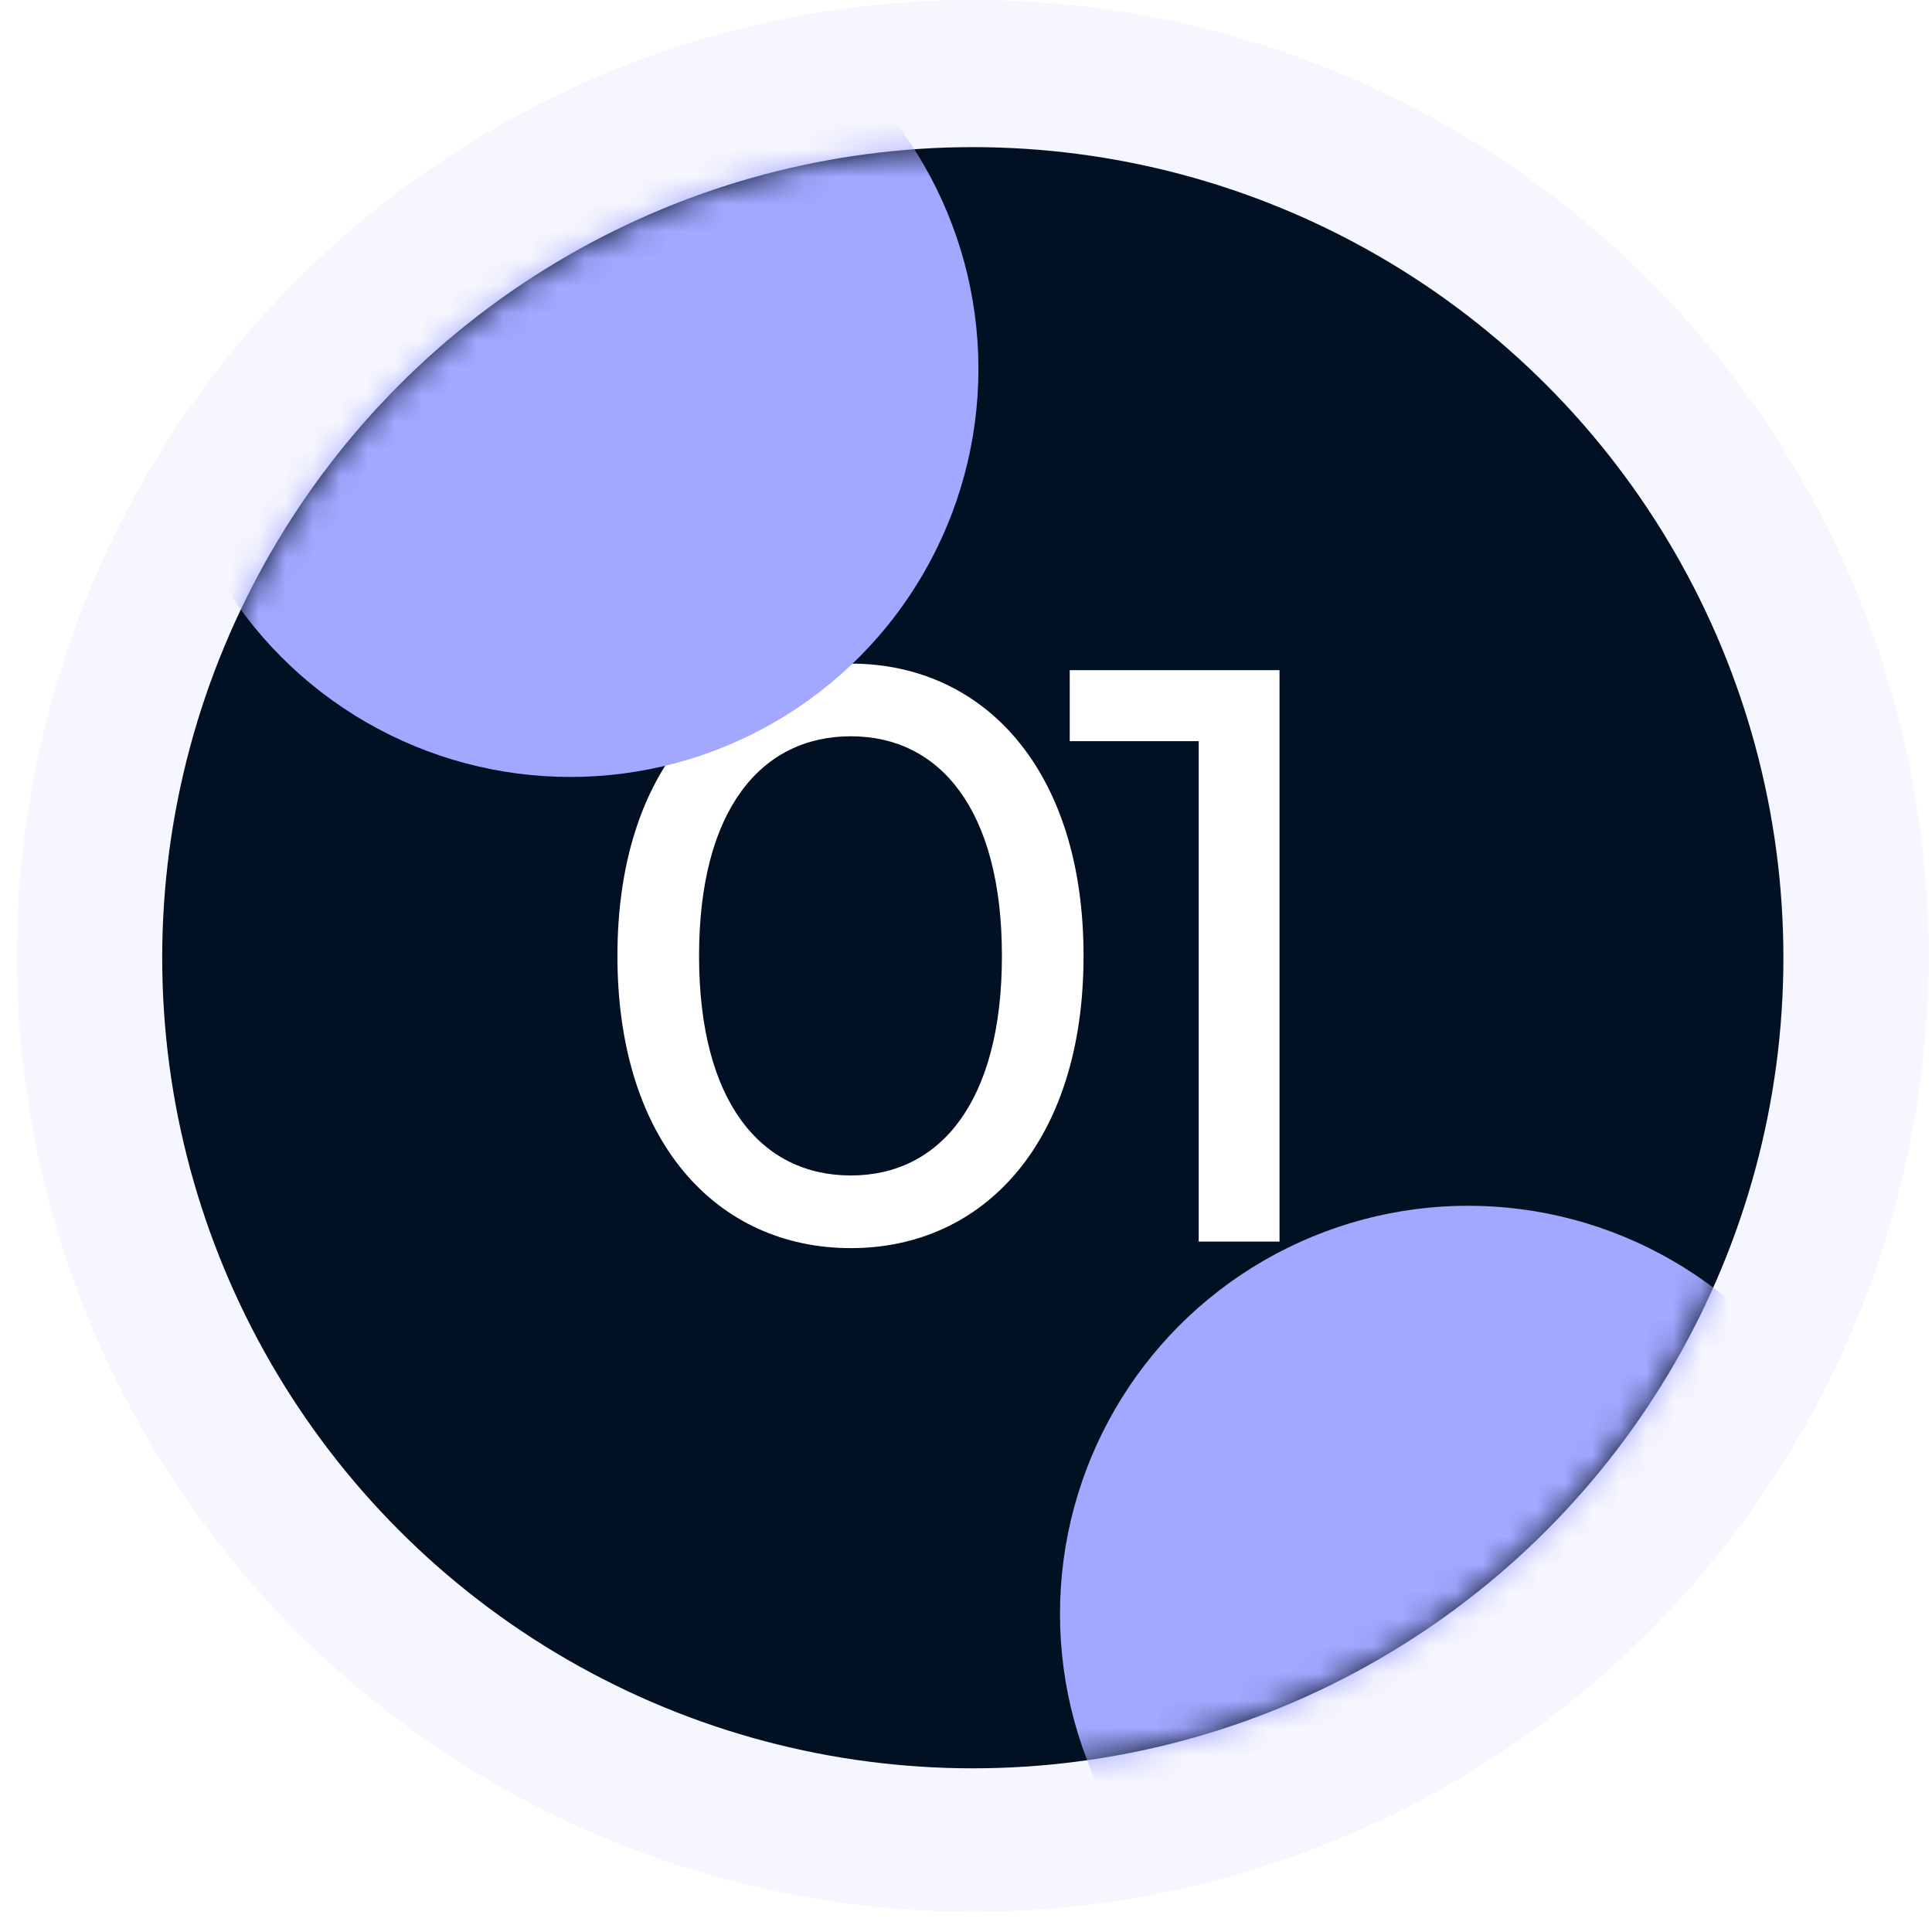 <svg width="71" height="71" viewBox="0 0 71 71" fill="none" xmlns="http://www.w3.org/2000/svg">
<circle cx="35.749" cy="35.128" r="35.128" fill="#F6F6FF"/>
<circle cx="35.75" cy="35.196" r="29.789" fill="#021023"/>
<mask id="mask0_574_1285" style="mask-type:alpha" maskUnits="userSpaceOnUse" x="5" y="5" width="61" height="60">
<circle cx="35.75" cy="35.196" r="29.789" fill="#021023"/>
</mask>
<g mask="url(#mask0_574_1285)">
<path d="M31.27 45.868C26.35 45.868 22.69 41.968 22.69 35.128C22.69 28.288 26.35 24.388 31.27 24.388C36.16 24.388 39.82 28.288 39.82 35.128C39.82 41.968 36.16 45.868 31.27 45.868ZM31.27 43.198C34.54 43.198 36.82 40.498 36.82 35.128C36.82 29.758 34.54 27.058 31.27 27.058C27.97 27.058 25.69 29.758 25.69 35.128C25.69 40.498 27.97 43.198 31.27 43.198ZM39.312 24.628H47.022V45.628H44.052V27.238H39.312V24.628Z" fill="white"/>
<g filter="url(#filter0_f_574_1285)">
<circle cx="53.952" cy="59.309" r="14.998" fill="#A2A7FF"/>
</g>
<g filter="url(#filter1_f_574_1285)">
<circle cx="20.959" cy="13.555" r="14.998" fill="#A2A7FF"/>
</g>
</g>
<defs>
<filter id="filter0_f_574_1285" x="18.953" y="24.311" width="69.996" height="69.997" filterUnits="userSpaceOnUse" color-interpolation-filters="sRGB">
<feFlood flood-opacity="0" result="BackgroundImageFix"/>
<feBlend mode="normal" in="SourceGraphic" in2="BackgroundImageFix" result="shape"/>
<feGaussianBlur stdDeviation="10" result="effect1_foregroundBlur_574_1285"/>
</filter>
<filter id="filter1_f_574_1285" x="-24.039" y="-31.443" width="89.996" height="89.997" filterUnits="userSpaceOnUse" color-interpolation-filters="sRGB">
<feFlood flood-opacity="0" result="BackgroundImageFix"/>
<feBlend mode="normal" in="SourceGraphic" in2="BackgroundImageFix" result="shape"/>
<feGaussianBlur stdDeviation="15" result="effect1_foregroundBlur_574_1285"/>
</filter>
</defs>
</svg>
